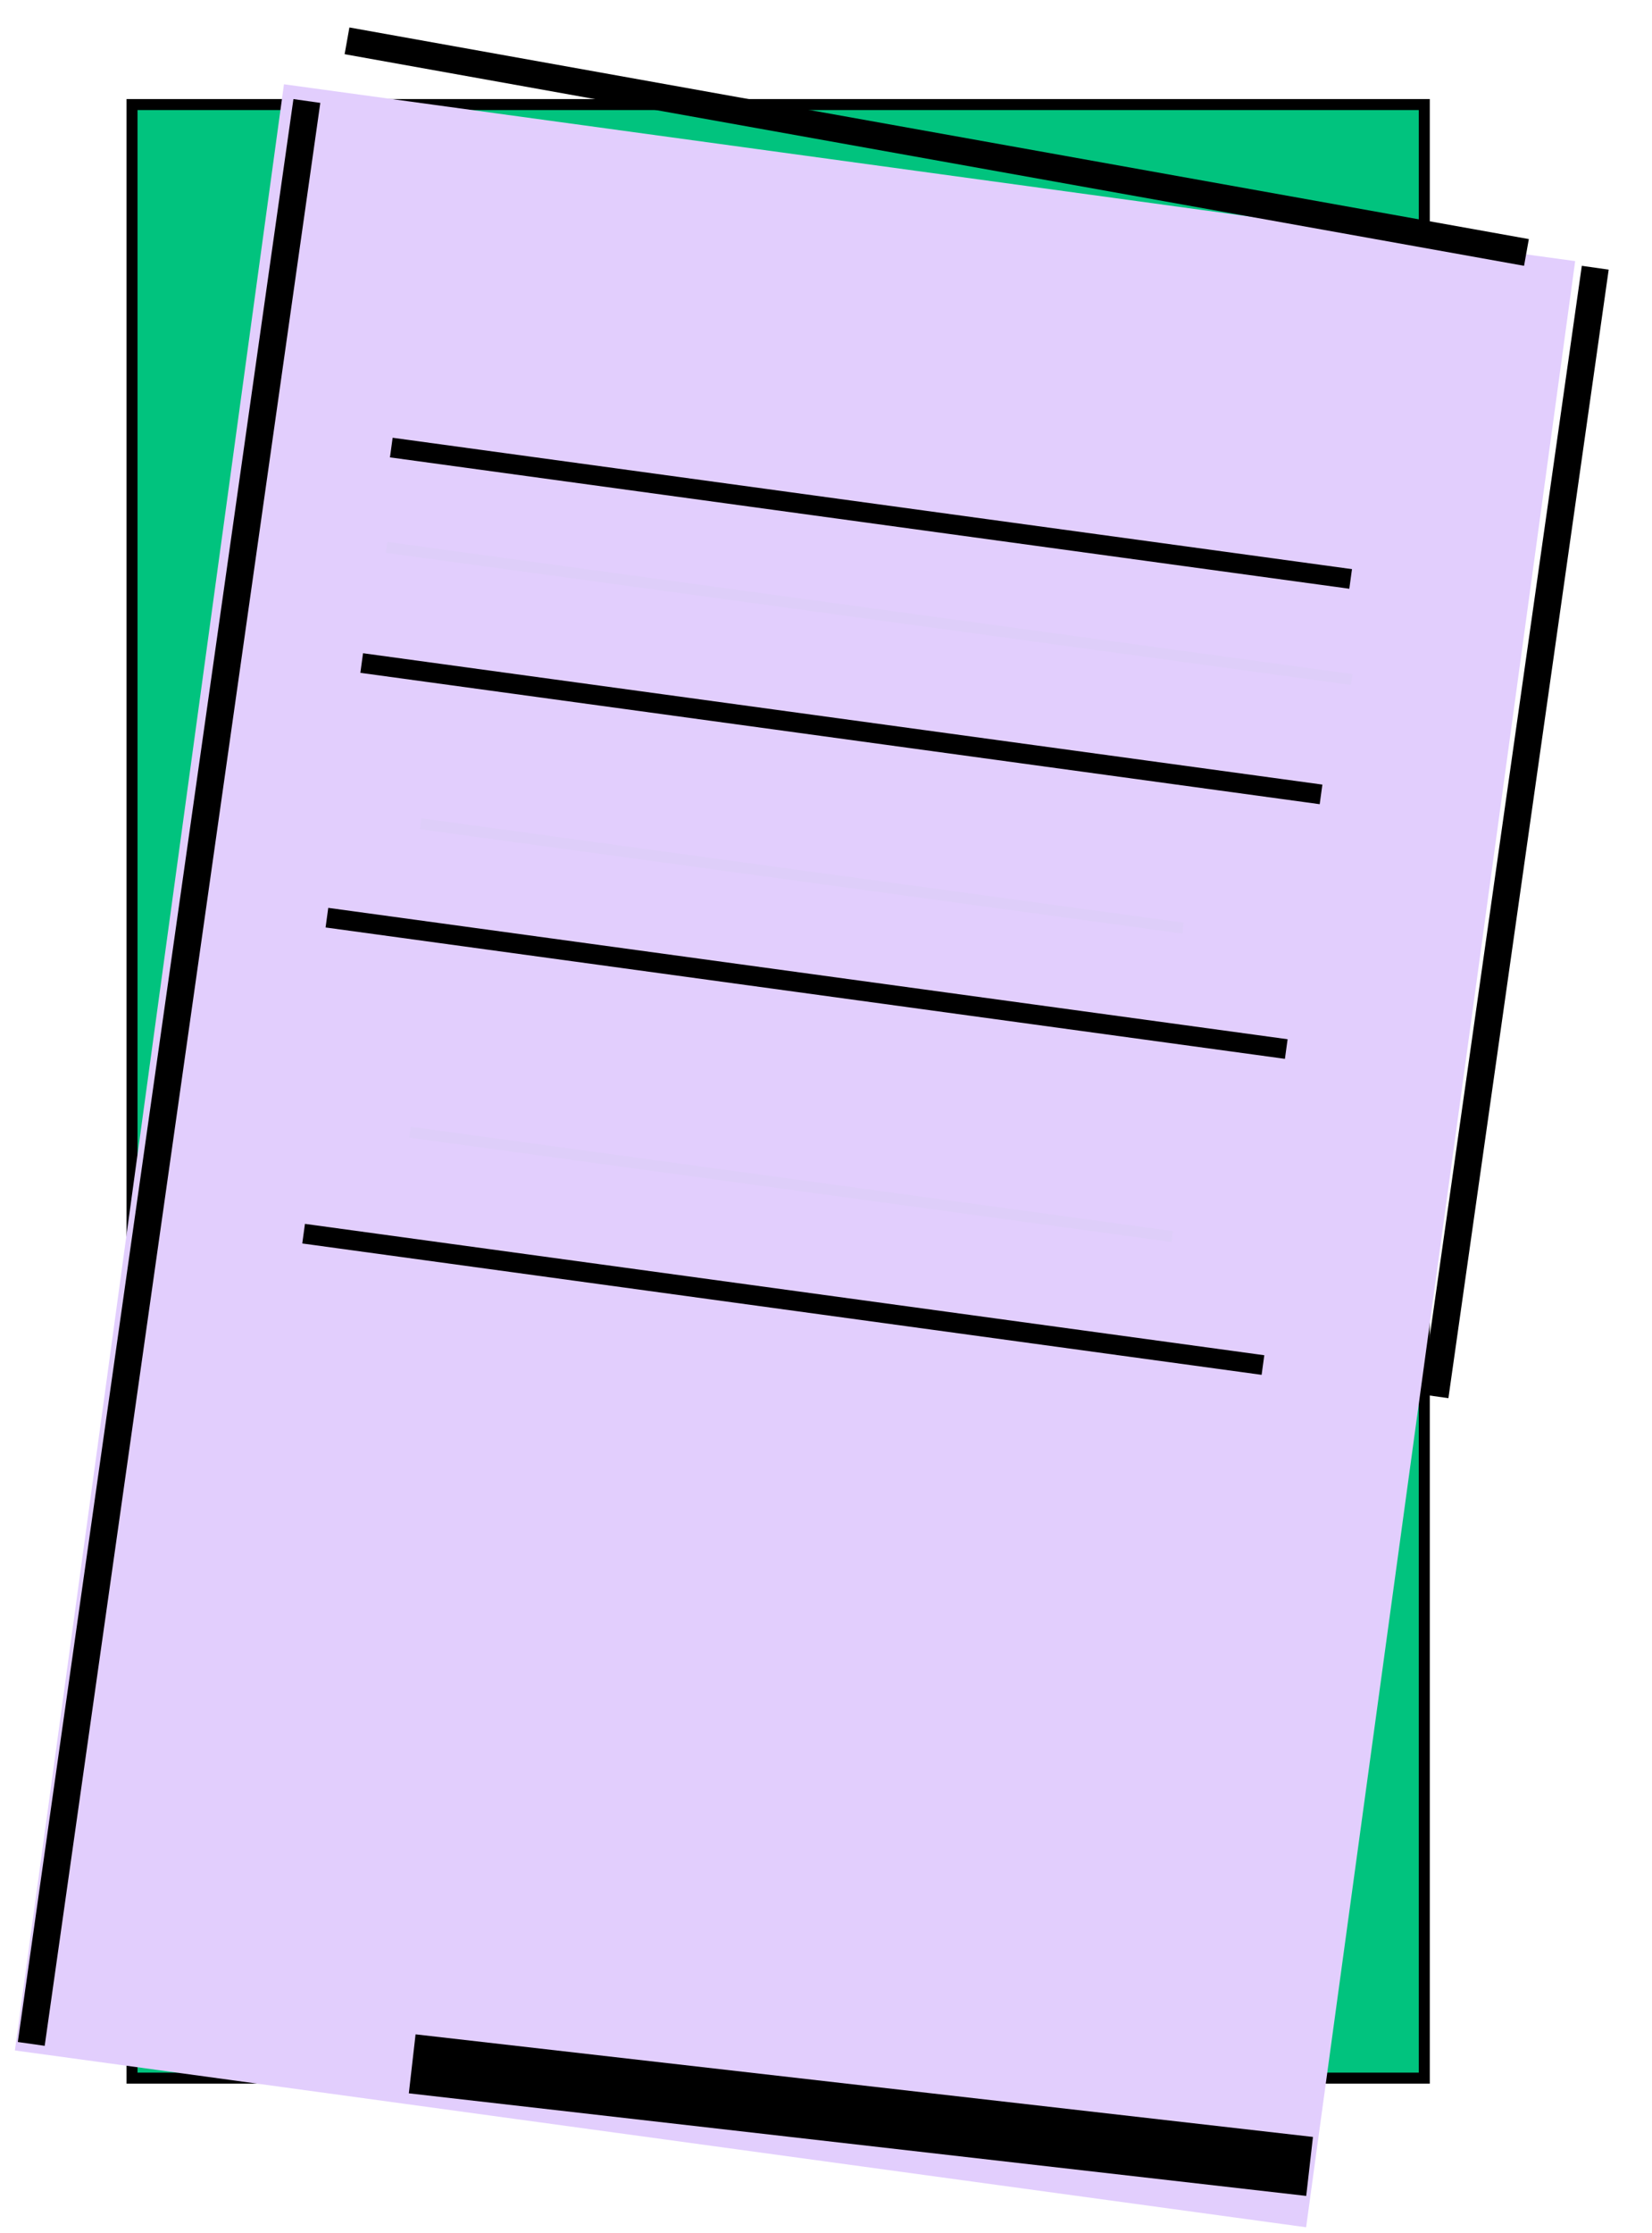 <svg width="37" height="50" viewBox="0 0 37 50" fill="none" xmlns="http://www.w3.org/2000/svg">
<rect x="2.957" y="2.341" width="28.943" height="44.186" fill="#01C37E" stroke="black" stroke-width="0.246"/>
<path d="M22.801 37.225C23.592 36.708 24.928 36.718 25.221 36.874" stroke="black" stroke-width="0.246"/>
<path d="M21.739 42.23C22.617 42.816 24.383 42.796 25.076 42.377" stroke="black" stroke-width="0.246"/>
<path d="M28.44 31.489C26.928 31.089 25.845 32.152 26.03 35.957C23.601 35.206 20.44 36.425 21.377 38.25C21.023 38.546 20.501 39.366 21.25 40.279C20.918 40.559 20.674 41.694 21.748 42.279C20.606 44.357 23.811 44.535 24.245 44.581C26.606 44.833 30.323 43.596 28.499 37.938C28.135 36.809 30.067 31.919 28.44 31.489Z" fill="#DECEF9" stroke="black" stroke-width="0.246"/>
<path d="M25.075 42.377C26.236 42.962 25.504 44.24 24.763 44.493" stroke="black" stroke-width="0.246"/>
<path d="M25.271 40.474C25.661 40.62 26.247 41.547 25.066 42.367C23.515 43.03 22.149 42.454 21.749 42.279" stroke="black" stroke-width="0.246"/>
<path d="M25.259 38.543C25.384 38.481 26.635 39.089 25.259 40.446C25.103 40.641 22.986 41.295 21.269 40.29" stroke="black" stroke-width="0.246"/>
<path d="M21.259 40.328C22.274 41.06 24.323 40.933 25.23 40.513" stroke="black" stroke-width="0.246"/>
<path d="M21.436 38.338C22.333 39.017 24.109 39.157 25.299 38.504" stroke="black" stroke-width="0.246"/>
<path d="M22.985 37.099C23.97 36.582 26.975 36.465 25.317 38.475C24.936 38.923 22.546 39.48 21.385 38.28" stroke="black" stroke-width="0.246"/>
<path d="M28.071 33.405C28.032 33.776 27.92 34.097 27.778 34.317C27.631 34.543 27.475 34.631 27.35 34.617C27.224 34.604 27.09 34.486 26.994 34.234C26.901 33.989 26.86 33.651 26.899 33.28C26.939 32.91 27.05 32.588 27.193 32.368C27.34 32.142 27.496 32.055 27.621 32.068C27.746 32.081 27.881 32.2 27.976 32.452C28.07 32.697 28.111 33.034 28.071 33.405Z" stroke="#E2CEFD" stroke-width="0.246"/>
<path d="M27.745 33.321C27.72 33.557 27.65 33.759 27.561 33.895C27.469 34.038 27.38 34.077 27.323 34.071C27.267 34.065 27.189 34.008 27.128 33.849C27.07 33.697 27.044 33.485 27.069 33.249C27.094 33.013 27.165 32.811 27.253 32.675C27.346 32.532 27.434 32.493 27.491 32.499C27.548 32.505 27.626 32.562 27.686 32.721C27.744 32.873 27.77 33.085 27.745 33.321Z" stroke="#E2CEFD" stroke-width="0.246"/>
<path d="M27.653 33.309C27.634 33.488 27.581 33.64 27.515 33.741C27.445 33.848 27.385 33.868 27.357 33.865C27.329 33.862 27.274 33.83 27.229 33.71C27.186 33.598 27.166 33.438 27.185 33.259C27.204 33.08 27.258 32.928 27.323 32.826C27.393 32.719 27.453 32.7 27.481 32.703C27.509 32.706 27.564 32.737 27.609 32.857C27.652 32.969 27.672 33.13 27.653 33.309Z" stroke="#E2CEFD" stroke-width="0.246"/>
<line x1="29.58" y1="34.688" x2="31.127" y2="34.139" stroke="#E2CEFD" stroke-width="0.246"/>
<line x1="24.994" y1="34.342" x2="24.246" y2="33.593" stroke="#E2CEFD" stroke-width="0.246"/>
<line x1="27.855" y1="30.945" x2="28.005" y2="29.798" stroke="#E2CEFD" stroke-width="0.246"/>
<rect x="6.36" y="1.887" width="29.189" height="44.431" transform="rotate(7.795 6.36 1.887)" fill="#E2CEFD"/>
<line x1="8.659" y1="12.255" x2="30.275" y2="15.214" stroke="#DECEF9" stroke-width="0.246"/>
<line x1="9.421" y1="18.443" x2="26.497" y2="20.78" stroke="#DECEF9" stroke-width="0.246"/>
<line x1="9.18" y1="25.348" x2="26.256" y2="27.685" stroke="#DECEF9" stroke-width="0.246"/>
<rect x="8.794" y="9.801" width="21.687" height="0.443" transform="rotate(7.795 8.794 9.801)" fill="black"/>
<rect x="8.131" y="14.625" width="21.687" height="0.443" transform="rotate(7.795 8.131 14.625)" fill="black"/>
<rect x="7.352" y="20.326" width="21.687" height="0.443" transform="rotate(7.795 7.352 20.326)" fill="black"/>
<rect x="6.83" y="27.401" width="21.687" height="0.443" transform="rotate(7.795 6.83 27.401)" fill="black"/>
<line x1="35.729" y1="5.994" x2="32.139" y2="31.261" stroke="black" stroke-width="0.608"/>
<line x1="6.873" y1="2.261" x2="0.7" y2="45.761" stroke="black" stroke-width="0.608"/>
<line x1="7.772" y1="0.914" x2="34.188" y2="5.652" stroke="black" stroke-width="0.608"/>
<line x1="9.232" y1="46.207" x2="29.331" y2="48.504" stroke="black" stroke-width="1.329"/>
</svg>
